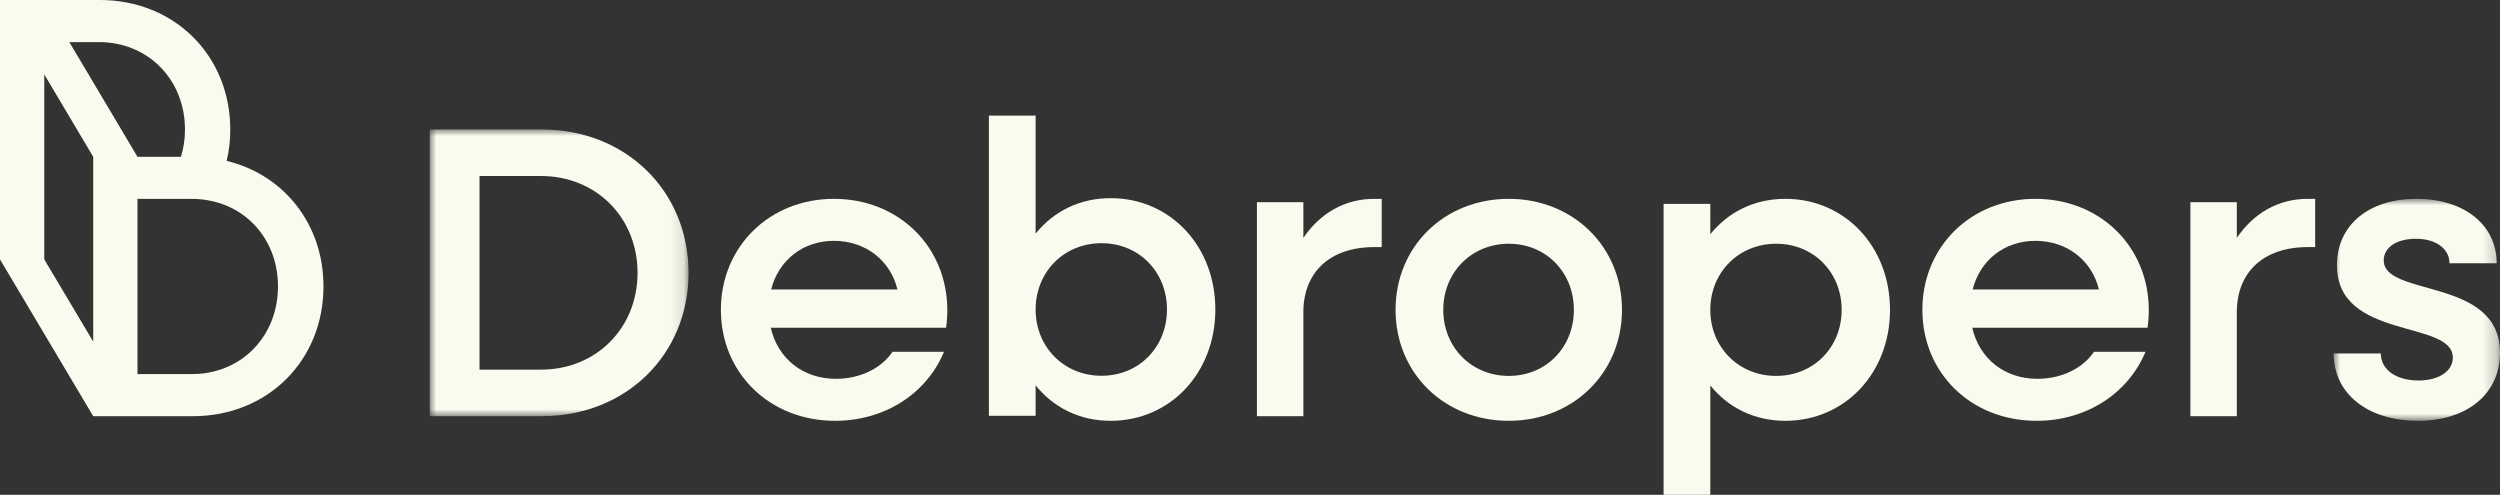 <svg xmlns="http://www.w3.org/2000/svg" xmlns:xlink="http://www.w3.org/1999/xlink" width="192px" height="38px" viewBox="0 0 192 38"><rect x="0" y="0" width="192" height="38" fill="#333333" stroke="none"/><title>logo full Debropers</title><defs><polygon id="path-1" points="0 0 19.874 0 19.874 22.018 0 22.018"></polygon><polygon id="path-3" points="0 0 12.776 0 12.776 17.046 0 17.046"></polygon></defs><g id="Page-1" stroke="none" stroke-width="1" fill="none" fill-rule="evenodd"><g id="Desktop-HD" transform="translate(-71, -36)"><g id="Group-19-Copy-3" transform="translate(30, 19)"><g id="logo-full-copy" transform="translate(41, 17)"><g id="Group-46" transform="translate(33.006, 9.944)"><mask id="mask-2" fill="white"><use xlink:href="#path-1"></use></mask><g id="Clip-45"></g><path d="M3.822,3.574 L3.822,18.444 L8.542,18.444 C12.78,18.444 15.958,15.253 15.958,11.01 C15.958,6.765 12.78,3.574 8.542,3.574 L3.822,3.574 Z M-0.001,0 L8.606,0 C15.059,0 19.874,4.722 19.874,11.01 C19.874,17.296 15.059,22.018 8.606,22.018 L-0.001,22.018 L-0.001,0 Z" id="Fill-44" fill="#FAFAEE" mask="url(#mask-2)"></path></g><path d="M59.226,22.231 L68.925,22.231 C68.382,19.997 66.469,18.496 64.044,18.496 C61.682,18.496 59.8,19.966 59.226,22.231 M55.364,23.795 C55.364,18.944 59.098,15.271 64.044,15.271 C69.02,15.271 72.754,18.944 72.754,23.827 C72.754,24.274 72.721,24.753 72.657,25.168 L59.194,25.168 C59.736,27.529 61.651,29.093 64.202,29.093 C66.085,29.093 67.712,28.263 68.543,27.018 L72.498,27.018 C71.19,30.181 68,32.318 64.138,32.318 C59.098,32.318 55.364,28.647 55.364,23.795" id="Fill-47" fill="#FAFAEE"></path><path d="M89.624,23.769 C89.624,20.886 87.478,18.677 84.595,18.677 C81.712,18.677 79.536,20.886 79.536,23.769 C79.536,26.651 81.712,28.859 84.595,28.859 C87.478,28.859 89.624,26.651 89.624,23.769 L89.624,23.769 Z M75.948,8.879 L79.536,8.879 L79.536,17.94 C80.913,16.243 82.898,15.218 85.299,15.218 C89.879,15.218 93.338,18.902 93.338,23.769 C93.338,28.636 89.879,32.318 85.299,32.318 C82.898,32.318 80.913,31.294 79.536,29.597 L79.536,31.934 L75.948,31.934 L75.948,8.879 Z" id="Fill-49" fill="#FAFAEE"></path><path d="M96.532,15.53 L100.098,15.53 L100.098,18.268 C101.371,16.4 103.249,15.271 105.542,15.271 L106.115,15.271 L106.115,18.977 L105.542,18.977 C102.104,18.977 100.098,20.943 100.098,23.971 L100.098,31.963 L96.532,31.963 L96.532,15.53 Z" id="Fill-51" fill="#FAFAEE"></path><path d="M120.874,23.795 C120.874,20.922 118.74,18.719 115.875,18.719 C113.008,18.719 110.843,20.922 110.843,23.795 C110.843,26.669 113.008,28.87 115.875,28.87 C118.74,28.87 120.874,26.669 120.874,23.795 M107.179,23.795 C107.179,18.944 110.907,15.271 115.875,15.271 C120.811,15.271 124.569,18.944 124.569,23.795 C124.569,28.647 120.811,32.318 115.875,32.318 C110.907,32.318 107.179,28.647 107.179,23.795" id="Fill-53" fill="#FAFAEE"></path><path d="M141.439,23.796 C141.439,20.922 139.293,18.719 136.41,18.719 C133.527,18.719 131.351,20.922 131.351,23.796 C131.351,26.669 133.527,28.87 136.41,28.87 C139.293,28.87 141.439,26.669 141.439,23.796 L141.439,23.796 Z M127.763,15.655 L131.351,15.655 L131.351,17.984 C132.728,16.293 134.713,15.271 137.114,15.271 C141.696,15.271 145.153,18.944 145.153,23.796 C145.153,28.647 141.696,32.318 137.114,32.318 C134.713,32.318 132.728,31.298 131.351,29.605 L131.351,38 L127.763,38 L127.763,15.655 Z" id="Fill-55" fill="#FAFAEE"></path><path d="M151.5,22.231 L161.198,22.231 C160.656,19.997 158.742,18.496 156.318,18.496 C153.956,18.496 152.074,19.966 151.5,22.231 M147.638,23.795 C147.638,18.944 151.372,15.271 156.318,15.271 C161.293,15.271 165.028,18.944 165.028,23.827 C165.028,24.274 164.995,24.753 164.931,25.168 L151.467,25.168 C152.01,27.529 153.924,29.093 156.475,29.093 C158.359,29.093 159.985,28.263 160.816,27.018 L164.772,27.018 C163.464,30.181 160.274,32.318 156.411,32.318 C151.372,32.318 147.638,28.647 147.638,23.795" id="Fill-57" fill="#FAFAEE"></path><path d="M168.222,15.53 L171.788,15.53 L171.788,18.268 C173.06,16.4 174.938,15.271 177.232,15.271 L177.804,15.271 L177.804,18.977 L177.232,18.977 C173.793,18.977 171.788,20.943 171.788,23.971 L171.788,31.963 L168.222,31.963 L168.222,15.53 Z" id="Fill-59" fill="#FAFAEE"></path><g id="Group-63" transform="translate(179.224, 15.271)"><mask id="mask-4" fill="white"><use xlink:href="#path-3"></use></mask><g id="Clip-62"></g><path d="M0,11.876 L3.623,11.876 C3.623,13.121 4.799,13.951 6.515,13.951 C8.104,13.951 9.154,13.216 9.154,12.196 C9.154,9.258 0.255,10.885 0.255,5.108 C0.255,1.949 2.764,0 6.357,0 C10.043,0 12.522,2.013 12.522,4.949 L8.897,4.949 C8.897,3.832 7.851,3.066 6.324,3.066 C4.83,3.066 3.847,3.735 3.847,4.726 C3.847,7.565 12.777,6.002 12.777,11.812 C12.777,14.971 10.264,17.046 6.484,17.046 C2.575,17.046 0,14.942 0,11.876" id="Fill-61" fill="#FAFAEE" mask="url(#mask-4)"></path></g><g id="Group-66" fill="#FAFAEE"><path d="M14.75,28.729 L10.558,28.729 L10.558,19.545 L10.558,16.013 L10.558,15.275 L11.738,15.275 L14.75,15.275 C15.232,15.275 15.698,15.322 16.148,15.416 C19.207,16.028 21.349,18.65 21.349,21.994 C21.349,25.84 18.523,28.729 14.75,28.729 L14.75,28.729 Z M3.4,19.922 L3.4,5.714 L7.158,12.041 L7.158,16.688 L7.158,19.922 L7.158,26.233 L3.4,19.922 Z M7.608,3.234 C11.381,3.234 14.207,6.123 14.207,9.953 C14.207,10.691 14.098,11.397 13.896,12.041 L10.558,12.041 L5.326,3.234 L7.608,3.234 Z M17.406,12.355 C17.592,11.586 17.685,10.785 17.685,9.953 C17.685,4.27 13.4,0 7.67,0 L3.4,0 L0,0 L0,19.922 L7.158,31.963 L10.558,31.963 L14.813,31.963 C20.557,31.963 24.843,27.693 24.843,21.994 C24.843,17.206 21.8,13.422 17.406,12.355 L17.406,12.355 Z" id="Fill-64"></path></g></g></g></g></g></svg>